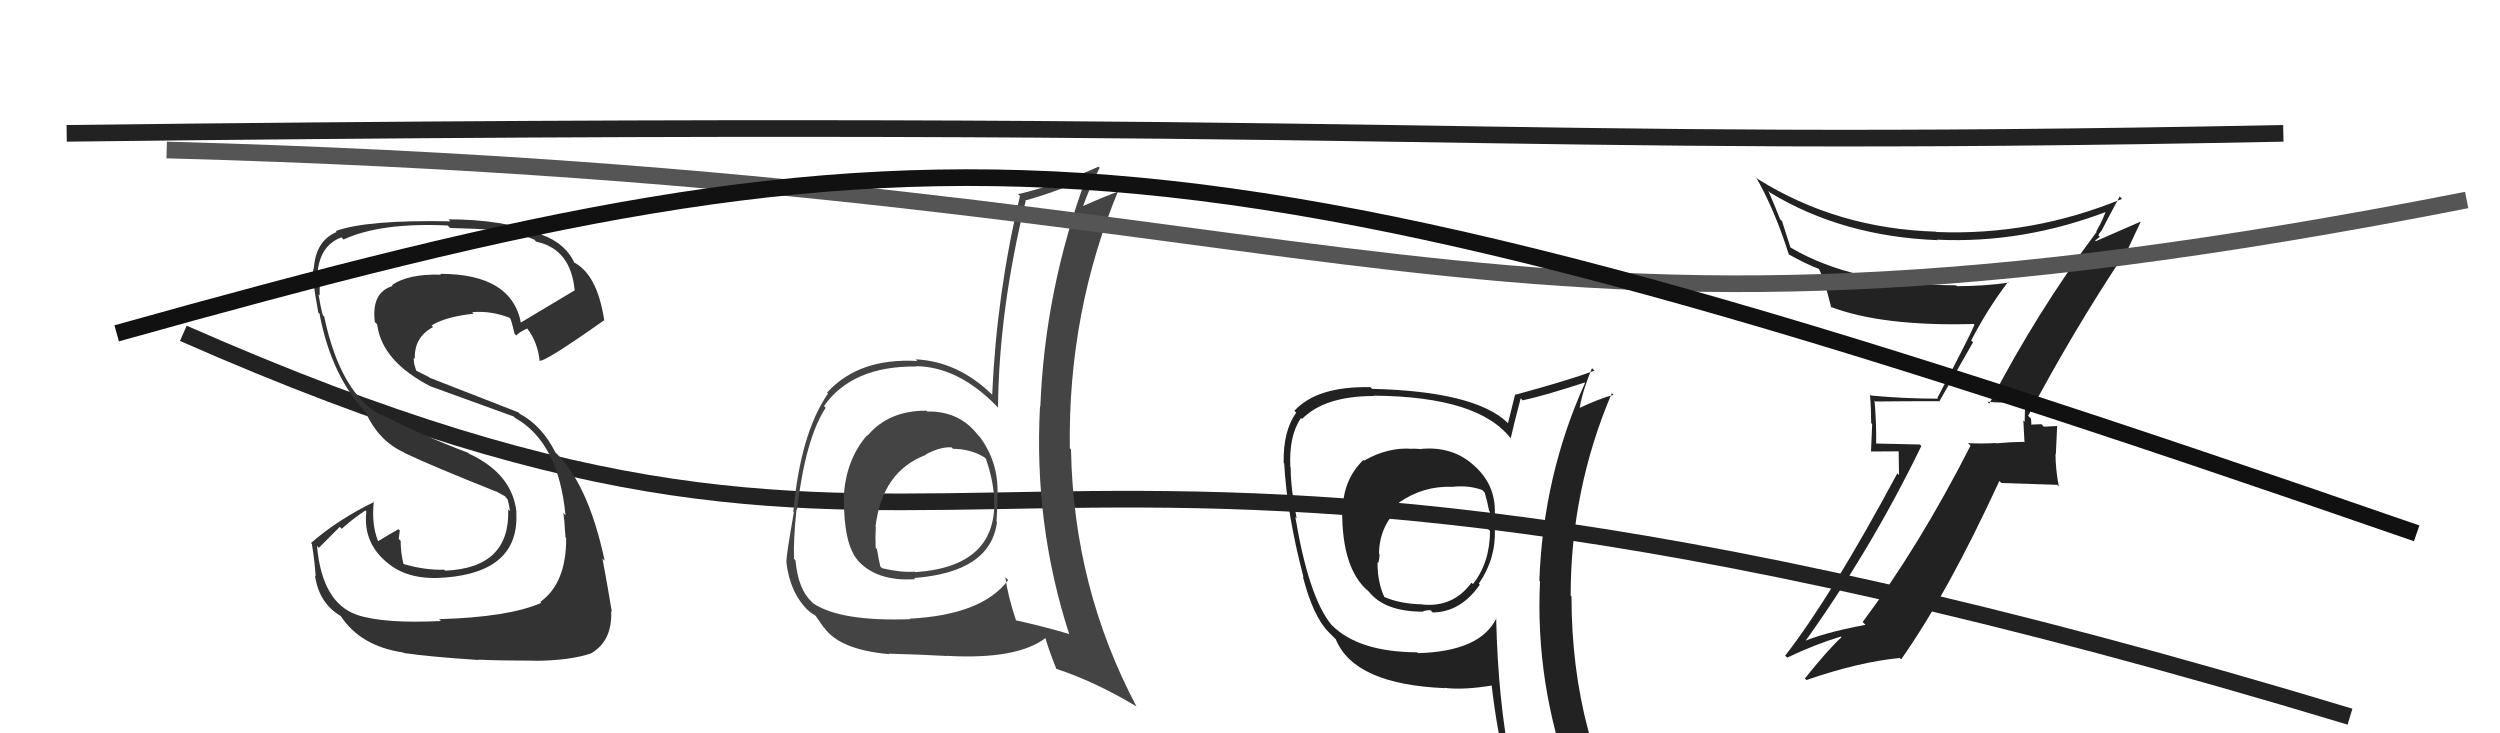 <svg xmlns="http://www.w3.org/2000/svg" width="150" height="44" viewBox="0,0,150,44"><path fill="#222" d="M119.32 24.18L119.27 24.12L119.25 24.10Q120.16 24.22 121.57 24.07L121.44 23.94L121.54 24.03Q121.48 24.66 121.48 25.31L121.40 25.23L121.47 26.55L121.43 26.51Q120.60 26.52 119.76 26.60L119.81 26.65L119.74 26.58Q118.92 26.63 118.08 26.59L118.23 26.74L118.23 26.74Q115.19 32.72 111.76 37.32L111.78 37.34L111.93 37.49Q109.26 37.99 107.97 38.60L108.12 38.75L108.12 38.75Q112.24 33.04 115.28 26.76L115.19 26.67L112.51 26.61L112.57 26.68Q112.59 25.36 112.47 24.03L112.45 24.01L112.53 24.09Q114.26 24.07 116.32 24.07L116.35 24.10L118.38 20.54L118.27 20.43Q119.26 18.52 120.48 16.92L120.59 17.03L120.51 16.96Q119.01 17.17 117.41 17.17L117.45 17.21L117.36 17.12Q111.23 17.08 107.46 14.87L107.42 14.83L106.92 13.26L106.81 13.16Q106.48 12.33 106.10 11.45L106.06 11.41L106.21 11.56Q110.55 14.19 116.26 14.41L116.27 14.43L116.22 14.38Q121.39 14.63 126.53 12.65L126.49 12.62L126.39 12.52Q126.27 13.01 125.78 13.88L125.72 13.82L125.80 13.91Q122.22 18.70 119.36 24.22ZM127.39 15.27L127.48 15.36L128.44 13.31L128.43 13.30Q127.43 13.74 125.75 14.47L125.71 14.43L125.99 14.21L125.90 14.12Q125.99 13.94 126.10 13.83L126.18 13.91L126.10 13.83Q126.46 13.12 127.18 11.79L127.33 11.94L127.33 11.93Q121.93 14.15 116.19 13.92L116.17 13.91L116.17 13.90Q110.23 13.72 105.48 10.75L105.46 10.73L105.37 10.65Q106.49 12.61 107.33 15.27L107.19 15.13L107.32 15.26Q108.37 15.85 109.17 16.15L109.18 16.17L109.10 16.08Q109.42 16.60 109.88 18.47L109.75 18.34L109.81 18.40Q112.91 19.59 118.43 19.44L118.49 19.51L118.47 19.48Q118.22 20.11 116.24 23.88L116.22 23.86L116.29 23.92Q114.23 23.92 112.25 23.73L112.12 23.60L112.20 23.69Q112.27 24.51 112.27 25.38L112.33 25.45L112.26 27.09L113.92 27.08L113.94 28.50L113.84 28.40Q109.89 35.76 107.11 39.34L107.27 39.49L107.23 39.46Q108.82 38.69 110.46 38.19L110.41 38.14L110.49 38.23Q109.66 39.00 108.29 40.71L108.41 40.83L108.39 40.80Q111.55 39.71 113.99 39.48L114.00 39.49L114.07 39.56Q116.84 35.63 119.96 28.86L120.09 28.98L123.43 29.09L123.53 29.19Q123.33 28.14 123.33 27.23L123.35 27.25L123.43 25.55L123.45 25.56Q123.18 25.57 122.63 25.60L122.59 25.56L122.48 25.45Q121.92 25.48 121.66 25.48L121.66 25.49L121.85 25.67Q121.85 25.56 121.88 25.41L121.88 25.41L121.86 25.12L121.69 24.95Q124.34 19.94 127.42 15.30Z"/><path d="M11 20 C61 42,55 17,141 43" stroke="#222" fill="none"/><path fill="#444" d="M55.61 24.67L55.59 24.65L55.58 24.64Q53.32 24.63 52.05 26.14L52.07 26.16L52.03 26.11Q50.73 27.60 50.62 29.89L50.67 29.94L50.63 29.89Q50.63 32.67 51.47 33.62L51.45 33.61L51.42 33.58Q52.59 34.91 54.92 34.75L54.89 34.73L54.85 34.68Q59.44 34.33 59.82 31.32L59.80 31.30L59.79 31.29Q59.85 30.44 59.85 29.64L59.91 29.69L59.85 29.63Q59.91 27.71 58.77 26.19L58.74 26.17L58.69 26.12Q57.57 24.65 55.62 24.69ZM60.42 34.74L60.30 34.62L60.49 34.80Q58.95 36.89 54.58 37.12L54.64 37.18L54.61 37.15Q50.43 37.30 48.79 36.20L48.77 36.18L48.69 36.10Q47.88 35.33 47.73 33.62L47.56 33.45L47.64 33.52Q47.60 32.42 47.79 30.56L47.76 30.52L47.82 30.59Q48.33 26.30 49.54 24.47L49.59 24.52L49.44 24.36Q51.14 21.95 54.98 21.99L55.01 22.02L54.97 21.97Q57.48 22.01 59.76 24.33L59.77 24.34L59.88 24.45Q59.94 18.57 61.54 12.06L61.60 12.12L61.51 12.03Q63.33 11.53 65.20 10.69L65.28 10.78L65.17 10.67Q62.69 17.40 62.42 24.40L62.29 24.27L62.40 24.38Q62.02 31.46 64.15 38.04L64.20 38.10L64.15 38.04Q62.67 37.60 60.96 37.22L60.94 37.19L60.96 37.22Q60.47 35.74 60.32 34.64ZM63.37 40.13L63.49 40.24L63.37 40.13Q65.63 40.86 68.18 42.38L68.09 42.29L68.19 42.39Q64.41 35.26 64.26 26.96L64.12 26.83L64.19 26.89Q64.07 18.70 67.15 11.31L67.20 11.37L67.27 11.43Q66.42 11.72 64.97 12.37L65.13 12.53L64.98 12.38Q65.37 11.28 65.98 10.06L65.96 10.05L65.91 10.00Q63.52 11.07 61.09 11.65L61.07 11.64L61.20 11.76Q59.80 17.59 59.53 23.68L59.51 23.66L59.49 23.64Q57.45 21.68 54.94 21.56L54.92 21.54L55.03 21.66Q51.53 21.46 49.62 23.56L49.63 23.56L49.68 23.61Q48.02 26.02 47.60 30.71L47.55 30.66L47.63 30.74Q47.18 33.30 47.18 33.72L47.22 33.76L47.18 33.72Q47.40 35.61 48.54 36.68L48.57 36.71L48.40 36.53Q48.68 36.82 48.87 36.89L48.95 36.97L49.39 37.60L49.45 37.66Q50.39 38.99 53.36 39.25L53.39 39.28L53.33 39.22Q55.45 39.28 56.82 39.36L56.83 39.37L56.81 39.35Q61.05 39.59 62.76 38.26L62.78 38.28L62.70 38.20Q62.92 38.99 63.38 40.13ZM57.20 26.95L57.23 26.98L57.18 26.93Q58.21 26.93 59.05 27.43L59.05 27.43L59.16 27.53Q59.57 28.74 59.64 29.77L59.67 29.80L59.64 29.76Q59.94 33.99 54.91 34.33L54.85 34.27L54.88 34.30Q54.03 34.36 52.92 34.09L52.99 34.15L52.82 33.99Q52.70 33.48 52.62 32.95L52.53 32.86L52.54 32.87Q52.51 32.23 52.55 31.62L52.66 31.73L52.53 31.60Q52.93 28.28 55.56 27.29L55.51 27.24L55.54 27.27Q56.41 26.80 57.09 26.84Z"/><path fill="#333" d="M26.42 37.22L26.43 37.23L26.45 37.26Q23.04 37.43 21.41 36.89L21.23 36.72L21.39 36.88Q19.32 36.14 19.02 32.75L19.13 32.87L20.39 31.61L20.50 31.73Q21.16 31.13 21.92 30.63L21.88 30.59L21.98 30.69Q21.76 32.64 23.36 33.86L23.32 33.82L23.36 33.86Q24.61 34.84 26.74 34.65L26.71 34.63L26.74 34.65Q31.17 34.29 30.98 30.75L30.96 30.72L30.99 30.75Q30.76 28.44 28.14 27.22L28.22 27.30L28.09 27.17Q25.20 26.07 22.84 24.85L22.84 24.86L22.94 24.95Q20.44 23.67 19.45 18.99L19.46 19.00L19.37 18.91Q19.23 18.42 19.11 17.66L19.21 17.76L19.18 17.72Q19.17 17.04 19.25 16.47L19.09 16.31L19.06 16.28Q19.24 14.70 20.49 14.24L20.53 14.29L20.61 14.37Q22.86 13.34 26.86 13.53L26.93 13.60L27.01 13.68Q28.76 13.72 29.56 13.80L29.49 13.72L29.54 13.78Q30.98 13.92 32.04 14.37L32.08 14.41L32.17 14.50Q34.25 14.94 34.48 17.42L34.46 17.40L34.48 17.42Q33.38 18.07 31.17 19.40L31.16 19.39L31.28 19.51Q30.79 16.43 26.41 16.43L26.45 16.47L26.46 16.48Q24.50 16.42 23.51 17.11L23.51 17.11L23.56 17.16Q22.27 17.54 22.49 19.33L22.53 19.36L22.63 19.46Q22.90 21.68 25.87 23.20L25.91 23.24L25.86 23.19Q26.32 23.35 30.82 24.99L30.77 24.94L30.90 25.07Q33.51 26.54 33.93 30.91L33.91 30.90L33.79 30.77Q33.86 31.00 33.93 32.25L33.92 32.24L33.97 32.29Q33.98 35.00 32.42 36.11L32.55 36.24L32.48 36.17Q30.53 37.03 26.34 37.15ZM28.83 39.71L28.80 39.68L28.70 39.58Q30.12 39.64 32.10 39.64L32.25 39.78L32.11 39.65Q34.19 39.63 35.45 39.21L35.53 39.30L35.45 39.21Q36.75 38.46 36.67 36.67L36.73 36.73L36.71 36.71Q36.53 35.58 36.15 33.52L36.31 33.68L36.28 33.65Q35.27 28.87 33.17 27.00L33.29 27.12L33.33 27.16Q32.53 25.55 31.19 24.83L31.10 24.74L25.79 22.67L25.77 22.64Q25.45 22.48 24.99 22.25L24.97 22.23L24.85 21.84L24.82 21.47L24.89 21.53Q24.84 20.23 25.99 19.62L25.90 19.54L25.89 19.53Q26.71 19.01 28.42 18.82L28.27 18.67L28.33 18.73Q29.49 18.63 30.63 19.09L30.58 19.04L30.58 19.04Q30.68 19.18 30.87 20.02L30.90 20.05L30.98 20.13Q31.13 19.94 31.63 19.71L31.52 19.60L31.65 19.73Q32.26 20.53 32.38 21.67L32.53 21.83L32.35 21.64Q32.61 21.79 36.27 19.20L36.26 19.20L36.25 19.19Q35.82 16.40 34.37 15.71L34.36 15.70L34.49 15.83Q33.97 14.62 32.52 14.09L32.49 14.06L32.46 14.03Q30.11 13.16 26.91 13.16L26.92 13.17L27.02 13.28Q22.01 13.18 20.15 13.86L20.14 13.86L20.20 13.92Q18.94 14.44 18.83 16.12L18.75 16.04L18.81 16.10Q18.68 16.54 19.10 18.75L19.04 18.70L19.17 18.82Q19.89 22.63 22.06 24.87L22.04 24.86L21.94 24.75Q22.73 26.46 24.23 27.14L24.30 27.21L24.26 27.17Q25.84 27.93 29.76 29.49L29.67 29.40L29.65 29.42L30.33 29.79L30.32 29.82L30.45 29.95Q30.56 30.33 30.60 30.67L30.67 30.74L30.49 30.56Q30.62 34.08 26.70 34.24L26.77 34.30L26.65 34.18Q25.51 34.22 24.21 33.84L24.20 33.82L24.21 33.84Q24.04 33.17 24.04 32.45L23.93 32.34L23.92 32.33Q23.95 32.09 23.99 31.83L23.96 31.80L23.91 31.75Q23.49 31.98 22.69 32.47L22.79 32.57L22.68 32.46Q22.28 31.45 22.43 30.08L22.44 30.08L22.46 30.11Q20.26 31.18 18.66 32.58L18.74 32.67L18.71 32.63Q18.87 33.56 18.94 34.58L18.86 34.50L18.90 34.54Q19.14 36.19 20.43 36.95L20.42 36.94L20.45 36.97Q21.64 38.77 24.19 39.15L24.26 39.21L24.23 39.18Q25.79 39.41 28.72 39.60Z"/><path d="M10 9 C84 11,87 24,148 12" stroke="#555" fill="none"/><path fill="#222" d="M85.25 26.90L85.13 26.78L85.30 26.95Q85.04 26.92 84.73 26.92L84.74 26.92L84.75 26.93Q83.29 26.81 81.84 27.64L81.80 27.60L81.80 27.60Q80.56 28.80 80.56 30.70L80.47 30.61L80.53 30.67Q80.52 34.08 82.04 35.42L81.98 35.35L82.15 35.52Q83.10 36.70 85.38 36.70L85.23 36.55L85.37 36.69Q85.52 36.61 85.82 36.61L85.81 36.60L85.97 36.75Q87.65 36.72 88.79 35.08L88.77 35.06L88.73 35.02Q89.77 33.51 89.69 31.72L89.71 31.74L89.71 31.74Q89.69 31.19 89.69 30.77L89.76 30.84L89.69 30.77Q89.74 29.03 88.37 27.87L88.34 27.84L88.29 27.80Q87.07 26.78 85.28 26.93ZM89.80 37.13L89.66 36.99L89.78 37.10Q88.82 39.08 85.09 39.19L85.07 39.17L85.04 39.14Q81.52 39.12 79.92 37.52L79.89 37.49L79.88 37.48Q78.52 35.82 77.72 31.02L77.64 30.94L77.80 31.10Q77.44 29.30 77.44 28.04L77.48 28.08L77.42 28.02Q77.33 26.14 78.06 25.08L78.23 25.25L78.12 25.14Q79.48 23.76 82.45 23.76L82.53 23.84L82.43 23.74Q88.80 23.79 90.70 26.38L90.79 26.46L90.64 26.31Q90.82 25.50 91.24 23.90L91.23 23.89L91.36 24.02Q92.64 23.75 95.08 22.95L94.94 22.81L95.10 22.98Q92.59 28.53 92.36 34.85L92.27 34.76L92.40 34.89Q92.11 40.99 94.24 46.82L94.31 46.89L94.15 46.72Q92.60 46.28 90.81 46.01L90.65 45.85L90.65 45.86Q89.88 42.04 89.77 37.09ZM90.55 46.33L90.41 46.18L90.45 46.22Q91.22 46.42 92.63 46.73L92.61 46.71L92.54 46.64Q92.78 47.38 93.36 48.79L93.46 48.89L93.40 48.83Q96.05 49.62 98.33 50.91L98.36 50.94L98.31 50.89Q94.29 44.32 94.29 35.79L94.18 35.68L94.24 35.74Q94.24 29.38 96.71 23.59L96.75 23.63L96.81 23.69Q96.02 23.89 94.65 24.53L94.70 24.58L94.76 24.65Q94.87 23.66 95.52 22.09L95.56 22.13L95.67 22.24Q94.14 22.81 90.94 23.68L90.84 23.59L90.91 23.65Q90.78 24.21 90.48 25.39L90.49 25.41L90.43 25.34Q88.45 23.48 82.32 23.33L82.40 23.41L82.23 23.23Q79.03 23.16 77.66 24.65L77.80 24.79L77.77 24.76Q76.98 25.87 77.02 27.77L77.09 27.84L77.05 27.80Q77.22 30.86 78.21 34.63L78.22 34.64L78.17 34.59Q78.78 36.96 79.70 37.91L79.73 37.94L80.15 38.36L80.15 38.36Q81.25 41.06 86.70 41.29L86.63 41.23L86.67 41.27Q87.81 41.42 89.64 41.11L89.53 41.00L89.48 40.95Q89.81 43.91 90.42 46.19ZM87.07 29.14L87.05 29.12L87.14 29.21Q88.10 29.10 88.93 29.40L89.09 29.56L89.08 29.55Q89.23 30.05 89.35 30.66L89.40 30.71L89.40 30.71Q89.35 31.12 89.27 31.72L89.38 31.84L89.40 31.85Q89.40 33.75 88.37 35.05L88.39 35.06L88.29 34.96Q87.19 36.46 85.33 36.27L85.23 36.17L85.32 36.26Q83.99 36.23 83.04 35.81L83.08 35.85L83.07 35.84Q82.65 34.96 82.65 33.74L82.81 33.90L82.69 33.78Q82.77 33.56 82.77 33.25L82.77 33.25L82.74 33.22Q82.76 31.49 84.09 30.33L84.02 30.25L83.93 30.16Q85.39 29.14 87.14 29.21Z"/><path d="M7 20 C57 6,70 6,145 32" stroke="#111" fill="none"/><path d="M4 8 C88 7,87 9,137 8" stroke="#222" fill="none"/></svg>